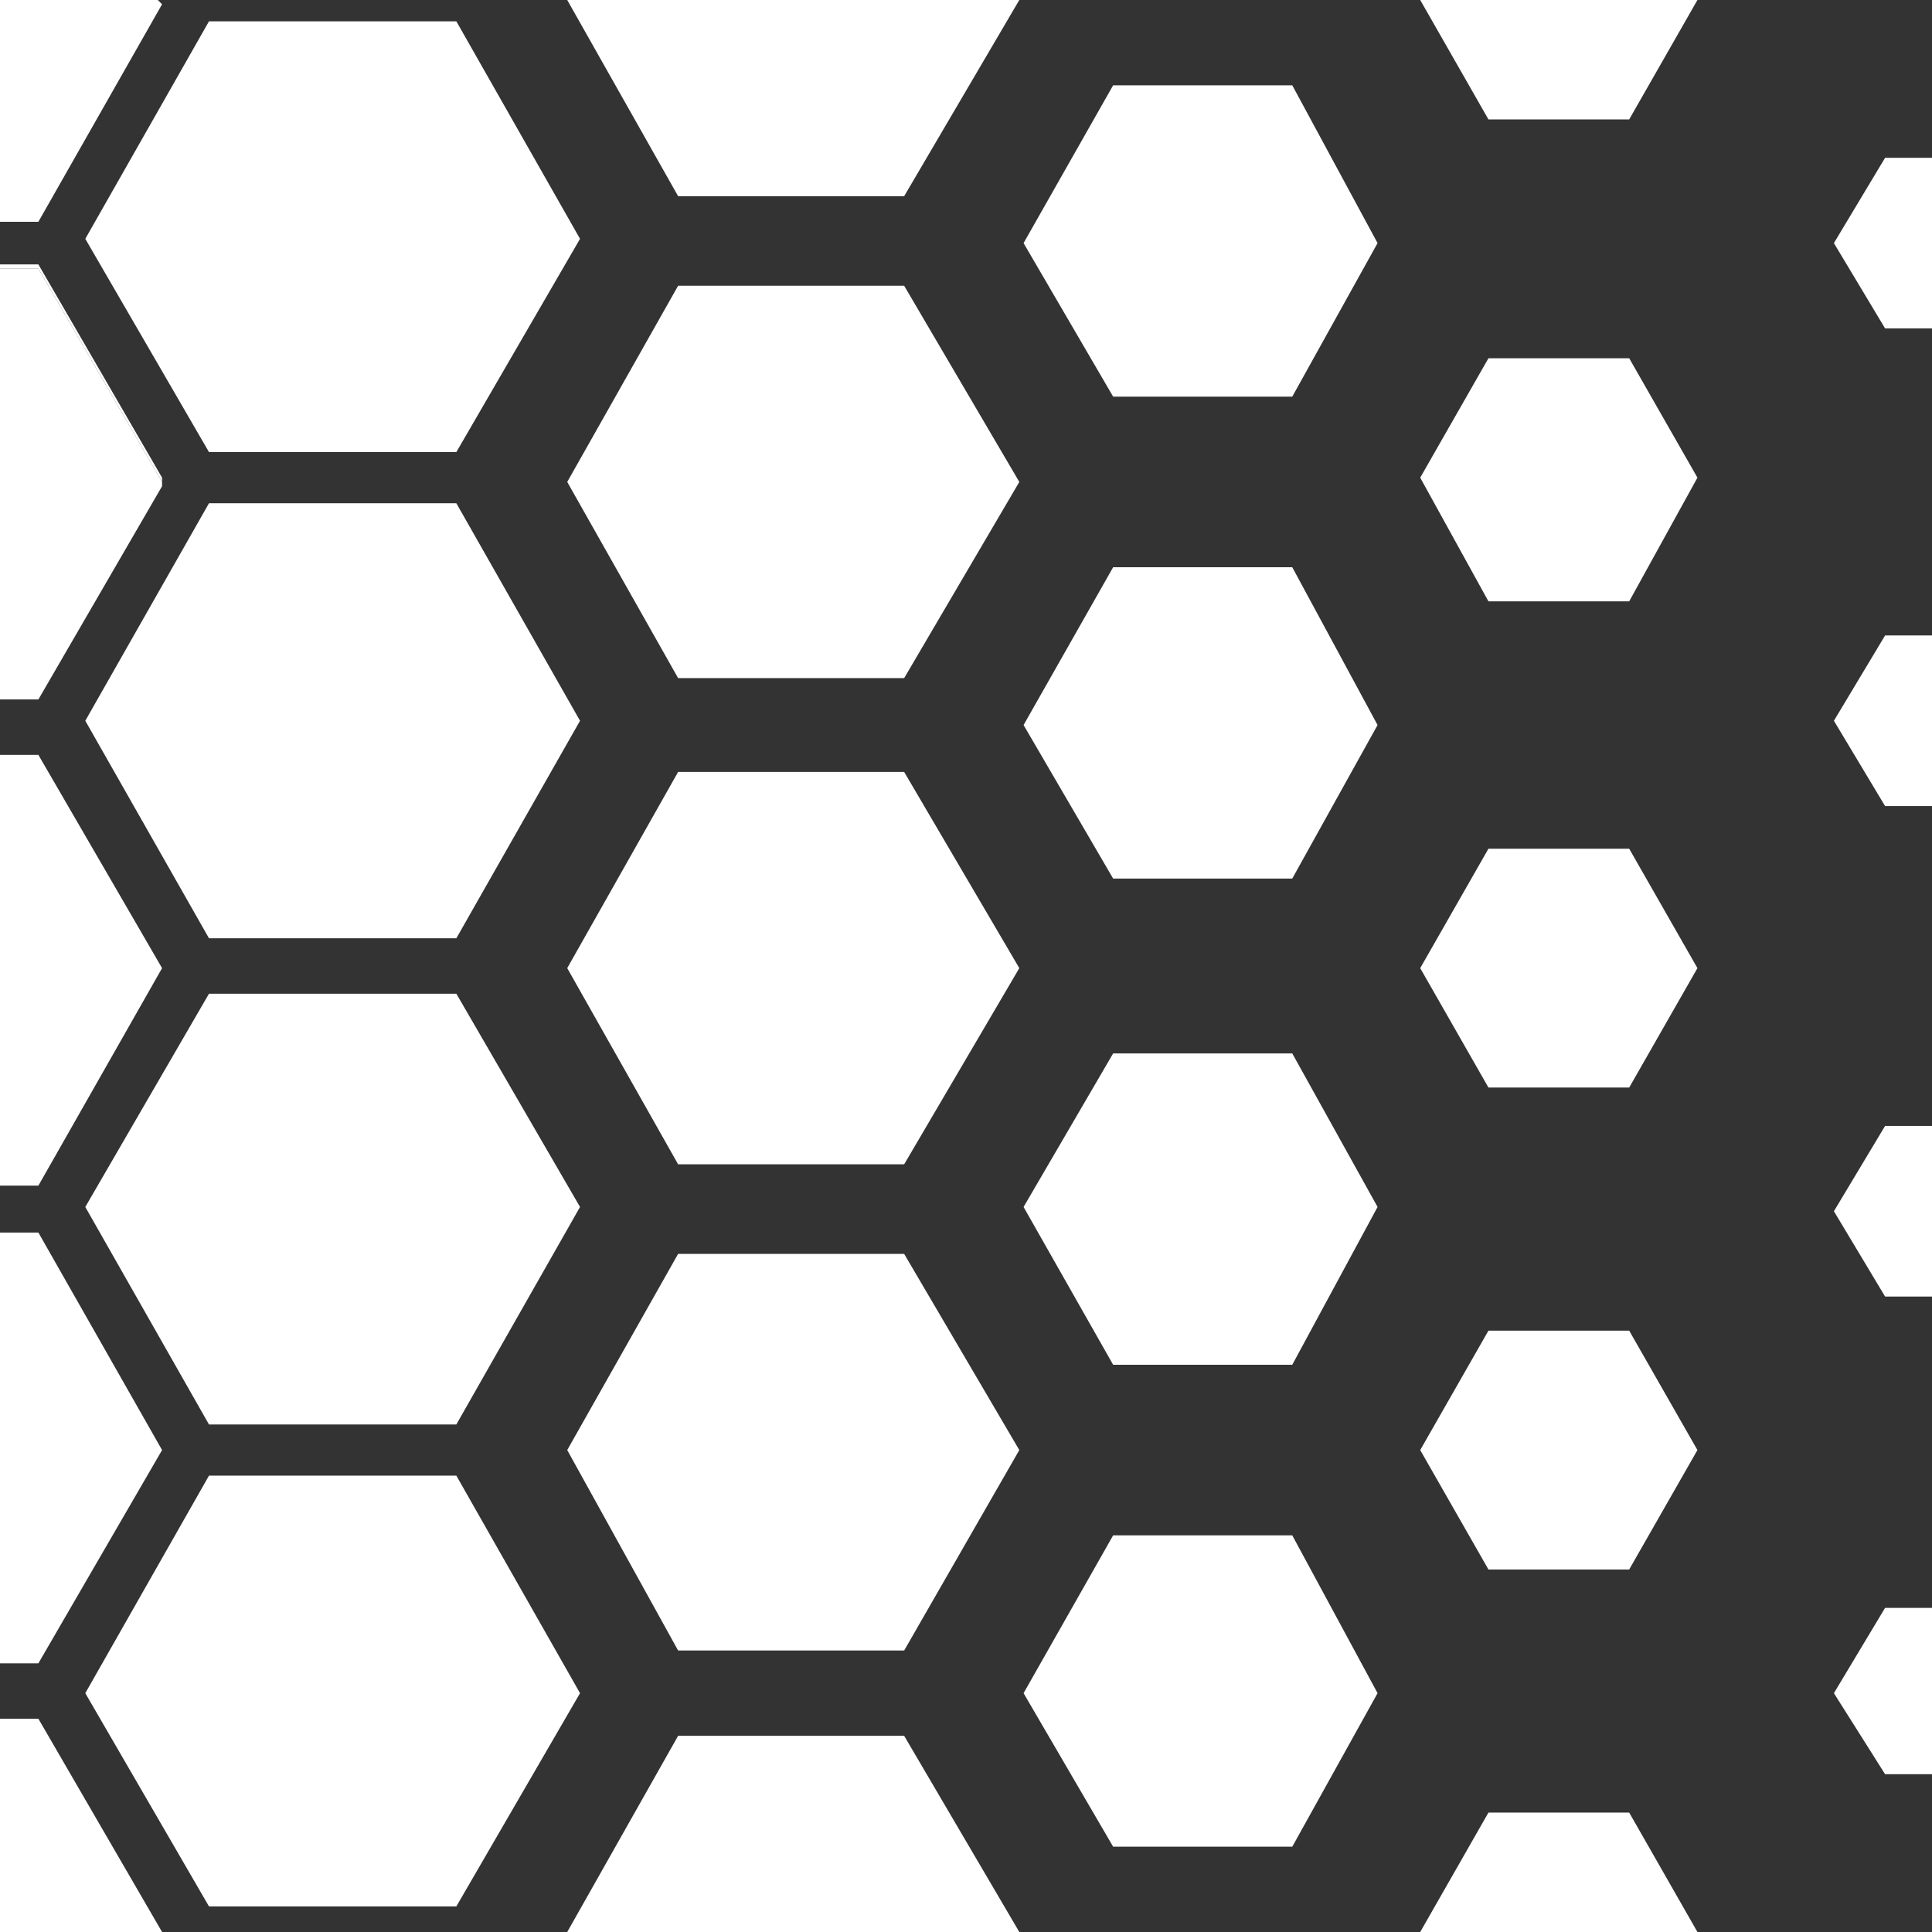 <?xml version="1.0" encoding="utf-8"?>
<!-- Generator: Adobe Illustrator 23.0.3, SVG Export Plug-In . SVG Version: 6.00 Build 0)  -->
<svg version="1.1" id="Laag_1" xmlns="http://www.w3.org/2000/svg" xmlns:xlink="http://www.w3.org/1999/xlink" x="0px" y="0px"
	 viewBox="0 0 45.3 45.3" style="enable-background:new 0 0 45.3 45.3;" xml:space="preserve">
<rect x="0" y="0" width="45.3" height="45.3" fill="#333333" stroke="none"/>
<style type="text/css">
	.st0{fill:#FFFFFF;}
</style>
<g>
	<polygon class="st0" points="10.7,22 13.6,16.9 10.7,11.8 4.9,11.8 2,16.9 4.9,22 	"/>
	<polygon class="st0" points="10.7,33.4 13.6,28.3 10.7,23.3 4.9,23.3 2,28.3 4.9,33.4 	"/>
	<polygon class="st0" points="4.9,34.6 2,39.7 4.9,44.7 10.7,44.7 13.6,39.7 10.7,34.6 	"/>
	<polygon class="st0" points="3.8,22.7 0.9,17.7 0,17.7 0,27.8 0.9,27.8 	"/>
	<polygon class="st0" points="3.8,11.3 3.8,11.2 0.9,6.2 0,6.2 0,6.3 0.9,6.3 	"/>
	<polygon class="st0" points="3.8,0.1 3.7,0 0,0 0,5.2 0.9,5.2 	"/>
	<polygon class="st0" points="3.8,34 0.9,28.9 0,28.9 0,39 0.9,39 	"/>
	<polygon class="st0" points="0,40.3 0,45.3 3.8,45.3 0.9,40.3 	"/>
	<polygon class="st0" points="3.8,11.4 3.8,11.3 0.9,6.3 0,6.3 0,16.4 0.9,16.4 	"/>
	<polygon class="st0" points="10.7,10.6 13.6,5.6 10.7,0.5 4.9,0.5 2,5.6 4.9,10.6 	"/>
	<polygon class="st0" points="15.9,6.7 13.3,11.3 15.9,15.9 21.2,15.9 23.9,11.3 21.2,6.7 	"/>
	<polygon class="st0" points="15.9,18.1 13.3,22.7 15.9,27.3 21.2,27.3 23.9,22.7 21.2,18.1 	"/>
	<polygon class="st0" points="15.9,29.4 13.3,34 15.9,38.7 21.2,38.7 23.9,34 21.2,29.4 	"/>
	<polygon class="st0" points="21.2,40.7 15.9,40.7 13.3,45.3 13.3,45.3 23.9,45.3 23.9,45.3 	"/>
	<polygon class="st0" points="21.2,4.6 23.9,0 13.3,0 15.9,4.6 	"/>
	<polygon class="st0" points="26.1,2 24,5.7 26.1,9.3 30.3,9.3 32.3,5.7 30.3,2 	"/>
	<polygon class="st0" points="26.1,13.3 24,17 26.1,20.6 30.3,20.6 32.3,17 30.3,13.3 	"/>
	<polygon class="st0" points="26.1,24.7 24,28.3 26.1,32 30.3,32 32.3,28.3 30.3,24.7 	"/>
	<polygon class="st0" points="26.1,36 24,39.7 26.1,43.3 30.3,43.3 32.3,39.7 30.3,36 	"/>
	<polygon class="st0" points="34.9,31.2 33.3,34 34.9,36.8 38.2,36.8 39.8,34 38.2,31.2 	"/>
	<polygon class="st0" points="38.2,42.5 34.9,42.5 33.3,45.3 33.4,45.3 39.8,45.3 39.8,45.3 	"/>
	<polygon class="st0" points="43,39.7 44.2,41.6 45.3,41.6 45.3,37.7 44.2,37.7 	"/>
	<polygon class="st0" points="43,28.4 44.2,30.4 45.3,30.4 45.3,26.4 44.2,26.4 	"/>
	<polygon class="st0" points="43,16.9 44.2,18.9 45.3,18.9 45.3,14.9 44.2,14.9 	"/>
	<polygon class="st0" points="43,5.7 44.2,7.7 45.3,7.7 45.3,3.7 44.2,3.7 	"/>
	<polygon class="st0" points="34.9,19.9 33.3,22.7 34.9,25.5 38.2,25.5 39.8,22.7 38.2,19.9 	"/>
	<polygon class="st0" points="34.9,8.4 33.3,11.2 34.9,14.1 38.2,14.1 39.8,11.2 38.2,8.4 	"/>
	<polygon class="st0" points="38.2,2.8 39.8,0 33.3,0 34.9,2.8 	"/>
</g>
</svg>

